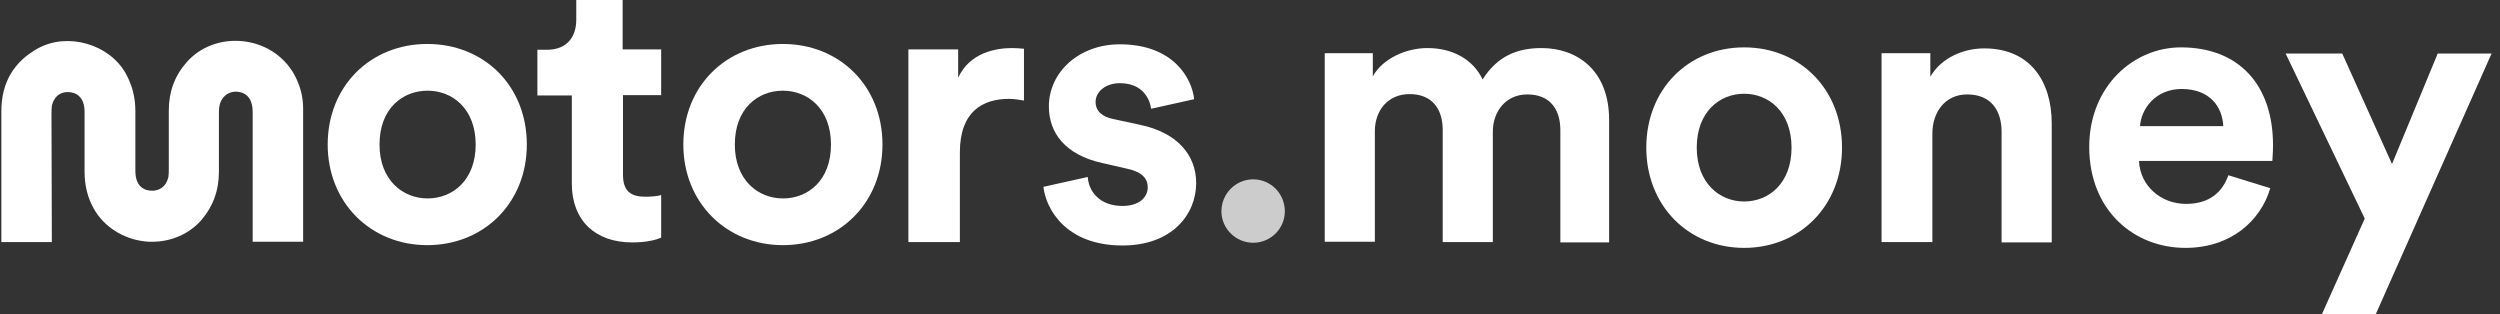 <svg width="318" height="40" viewBox="0 0 318 40" fill="none" xmlns="http://www.w3.org/2000/svg">
<rect x="0" y="0" width="318" height="40" fill="#333333" stroke="none"/>
<g clip-path="url(#clip0_391_351)">
<path d="M60.506 18.388C60.506 13.834 57.557 11.535 54.391 11.535C51.181 11.535 48.275 13.834 48.275 18.388C48.275 22.899 51.224 25.241 54.391 25.241C57.557 25.241 60.506 22.942 60.506 18.388ZM67.012 18.388C67.012 25.805 61.547 31.183 54.347 31.183C47.147 31.183 41.682 25.761 41.682 18.388C41.682 10.928 47.147 5.593 54.347 5.593C61.591 5.593 67.012 10.928 67.012 18.388Z" fill="white"/>
<path d="M79.243 6.287H84.101V12.099H79.243V22.205C79.243 24.33 80.241 25.024 82.106 25.024C82.887 25.024 83.754 24.937 84.101 24.807V30.229C83.494 30.489 82.323 30.836 80.414 30.836C75.687 30.836 72.737 28.017 72.737 23.376V12.142H68.356V6.33H69.571C72.13 6.33 73.301 4.682 73.301 2.513V-1H79.2V6.287H79.243Z" fill="white"/>
<path d="M105.701 18.388C105.701 13.834 102.752 11.535 99.585 11.535C96.376 11.535 93.47 13.834 93.47 18.388C93.47 22.899 96.419 25.241 99.585 25.241C102.795 25.241 105.701 22.942 105.701 18.388ZM112.251 18.388C112.251 25.805 106.785 31.183 99.585 31.183C92.385 31.183 86.92 25.761 86.92 18.388C86.92 10.928 92.385 5.593 99.585 5.593C106.785 5.593 112.251 10.928 112.251 18.388Z" fill="white"/>
<path d="M130.294 12.793C129.557 12.663 128.906 12.576 128.342 12.576C125.002 12.576 122.096 14.181 122.096 19.386V30.793H115.547V6.287H121.879V9.887C123.354 6.677 126.694 6.113 128.732 6.113C129.253 6.113 129.773 6.157 130.25 6.2V12.793H130.294Z" fill="white"/>
<path d="M138.361 22.508C138.491 24.416 139.923 26.195 142.785 26.195C144.954 26.195 145.995 25.067 145.995 23.809C145.995 22.725 145.258 21.857 143.393 21.467L140.183 20.73C135.499 19.689 133.417 16.913 133.417 13.53C133.417 9.192 137.233 5.636 142.438 5.636C149.291 5.636 151.634 10.017 151.894 12.619L146.429 13.833C146.212 12.402 145.214 10.58 142.438 10.58C140.703 10.58 139.359 11.621 139.359 12.966C139.359 14.137 140.226 14.874 141.571 15.134L144.997 15.872C149.768 16.869 152.154 19.732 152.154 23.289C152.154 27.236 149.118 31.226 142.785 31.226C135.499 31.226 133.026 26.498 132.723 23.766L138.361 22.508Z" fill="white"/>
<path d="M159.397 22.811C161.653 22.811 163.431 24.633 163.431 26.889C163.431 29.057 161.653 30.879 159.397 30.879C157.185 30.879 155.364 29.057 155.364 26.889C155.364 24.633 157.185 22.811 159.397 22.811Z" fill="#CCCCCC"/>
<path d="M6.549 14.528C6.549 14.181 6.549 13.834 6.593 13.487C6.723 12.836 7.07 12.273 7.59 11.969C7.894 11.795 8.241 11.709 8.631 11.709C8.891 11.709 9.152 11.752 9.412 11.839C10.279 12.142 10.757 12.966 10.757 14.181V21.815C10.757 23.593 11.147 25.154 11.928 26.542C13.229 28.841 15.658 30.403 18.434 30.706C18.737 30.75 19.041 30.75 19.344 30.75C21.817 30.75 24.072 29.752 25.634 27.974C27.108 26.239 27.846 24.244 27.846 21.858V14.441C27.846 14.094 27.846 13.747 27.932 13.4C28.062 12.75 28.453 12.229 28.973 11.925C29.494 11.622 30.144 11.579 30.795 11.795C31.663 12.099 32.14 12.923 32.14 14.224V30.75H38.559V26.065C38.559 22.379 38.559 19.906 38.559 13.791C38.559 12.273 38.169 10.798 37.388 9.41C36.087 7.111 33.701 5.55 30.925 5.246C28.149 4.942 25.46 5.94 23.725 7.935C22.207 9.67 21.47 11.665 21.47 14.094V21.511C21.47 21.815 21.47 22.162 21.426 22.465C21.296 23.116 20.949 23.68 20.429 23.983C19.908 24.287 19.258 24.33 18.607 24.157C17.696 23.853 17.219 23.029 17.219 21.771V14.138C17.219 12.316 16.785 10.754 15.961 9.28C13.836 5.593 8.631 4.118 4.901 6.113C1.778 7.805 0.173 10.494 0.173 14.138C0.173 19.689 0.173 21.424 0.173 23.897V30.793H6.593L6.549 14.528Z" fill="white"/>
<path d="M168.506 30.793V6.764H174.622V9.713C175.923 7.371 178.959 6.113 181.561 6.113C184.771 6.113 187.373 7.545 188.588 10.104C190.453 7.154 192.968 6.113 196.091 6.113C200.472 6.113 204.68 8.802 204.68 15.265V30.836H198.477V16.566C198.477 13.964 197.219 12.012 194.27 12.012C191.537 12.012 189.889 14.181 189.889 16.74V30.793H183.513V16.523C183.513 13.921 182.212 11.969 179.306 11.969C176.53 11.969 174.882 14.051 174.882 16.696V30.749H168.506V30.793Z" fill="white"/>
<path d="M234.304 18.778C234.304 26.152 228.968 31.53 221.856 31.53C214.742 31.53 209.408 26.152 209.408 18.778C209.408 11.361 214.742 6.026 221.856 6.026C228.968 6.026 234.304 11.361 234.304 18.778ZM227.884 18.778C227.884 14.224 224.978 11.925 221.856 11.925C218.732 11.925 215.826 14.224 215.826 18.778C215.826 23.289 218.732 25.631 221.856 25.631C224.978 25.631 227.884 23.332 227.884 18.778Z" fill="white"/>
<path d="M245.754 30.792H239.334V6.763H245.538V9.756C246.968 7.284 249.832 6.156 252.39 6.156C258.29 6.156 260.978 10.407 260.978 15.698V30.836H254.602V16.783C254.602 14.094 253.302 12.012 250.222 12.012C247.446 12.012 245.798 14.224 245.798 17V30.792H245.754Z" fill="white"/>
<path d="M288.78 23.94C287.566 28.06 283.792 31.53 277.98 31.53C271.474 31.53 265.75 26.802 265.75 18.691C265.75 11.014 271.344 6.026 277.416 6.026C284.748 6.026 289.128 10.754 289.128 18.475C289.128 19.385 289.042 20.383 289.042 20.47H272.082C272.212 23.636 274.858 25.935 278.068 25.935C281.06 25.935 282.708 24.417 283.446 22.291L288.78 23.94ZM282.796 16.046C282.708 13.66 281.148 11.318 277.504 11.318C274.164 11.318 272.342 13.877 272.212 16.046H282.796Z" fill="white"/>
<path d="M295.2 40.292L300.796 27.8L290.732 6.808H297.932L304.264 20.861L310.078 6.808H316.93L302.052 40.292H295.2Z" fill="white"/>
</g>
<defs>
<clipPath id="clip0_391_351">
<rect width="318" height="40" fill="white"/>
</clipPath>
</defs>
</svg>
